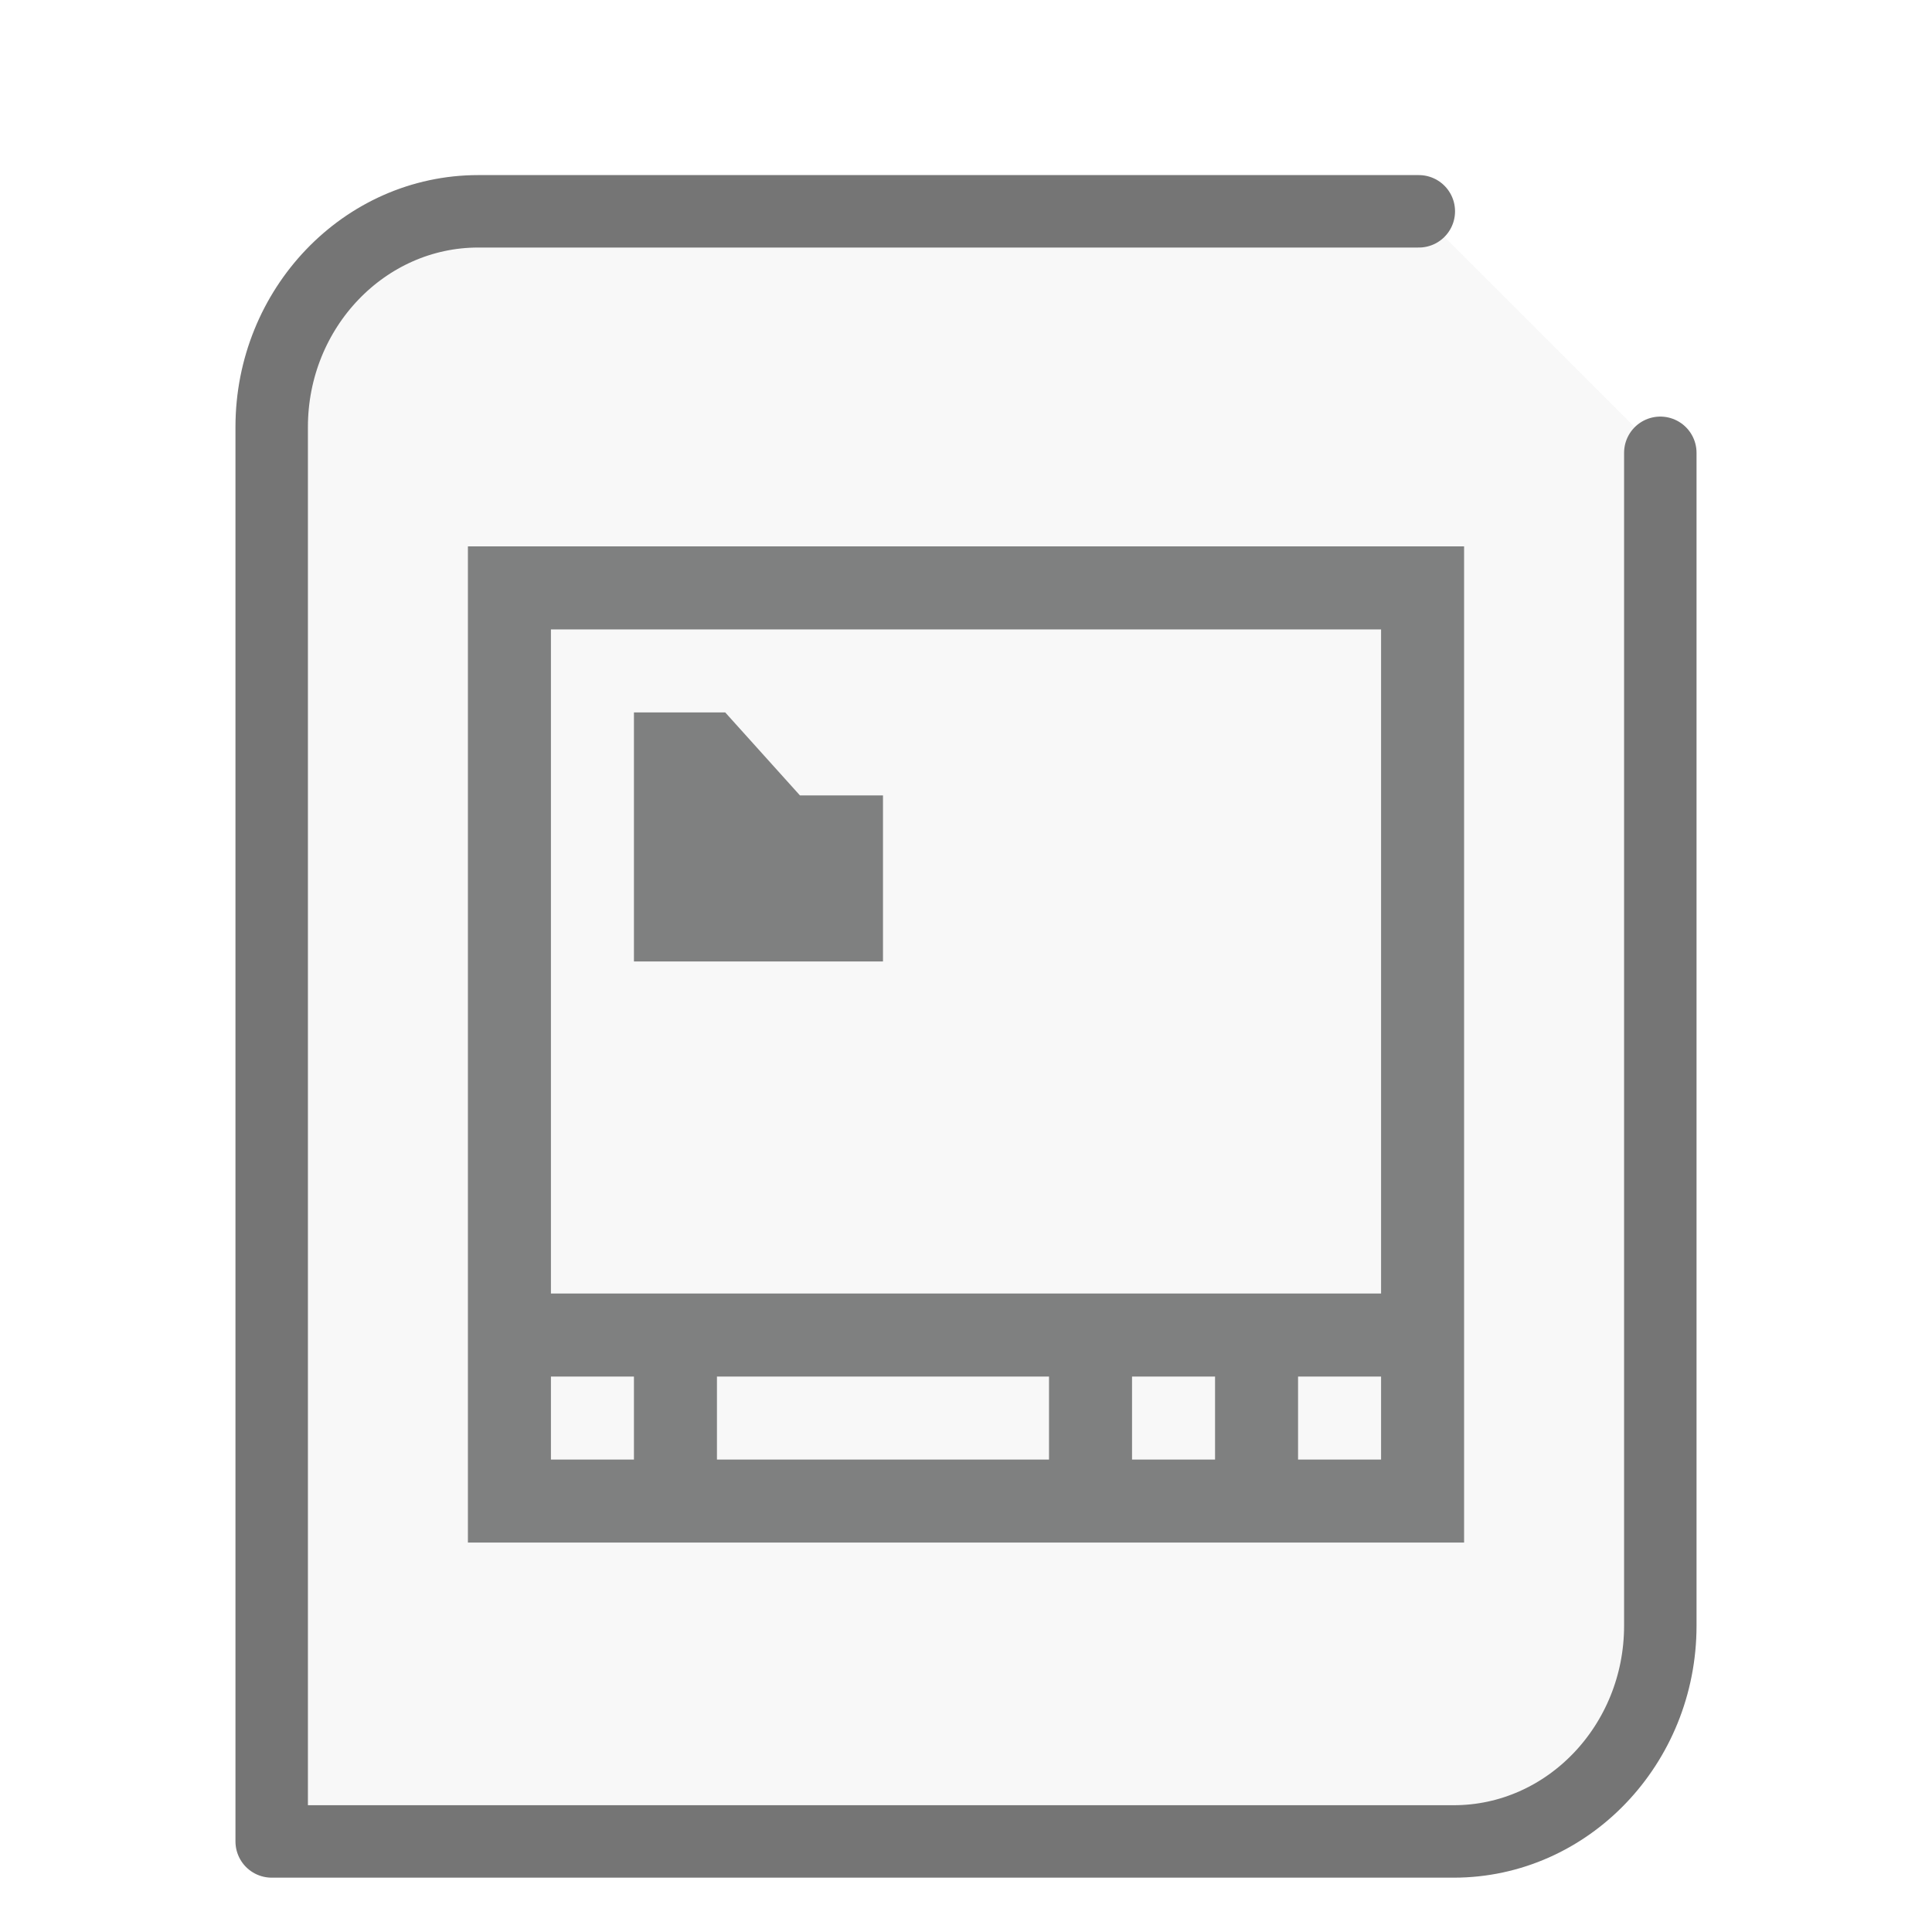 <svg xmlns="http://www.w3.org/2000/svg" height="32" width="32">
    <path d="M23.5 3.5H7.921C6.036 3.5 4.5 5.104 4.5 7.073V30.5h19.579c1.885 0 3.421-1.604 3.421-3.573V7.5" fill="#757575" stroke="#757575" stroke-linecap="round" stroke-linejoin="round" stroke-width="1.2" fill-opacity=".05"/>
      <g
      transform="scale(1 1) translate(5 6.3)"
     id="g2522">     <path d="M2.75 2.75v16.5h16.5V2.75zm1.375 1.375h13.75v11H4.125zM5.5 5.5v4.125h4.125v-2.75H8.25L7.012 5.5zm-1.375 11H5.5v1.375H4.125zm2.75 0h5.5v1.375h-5.5zm6.875 0h1.375v1.375H13.75zm2.75 0h1.375v1.375H16.5zm0 0" fill="#7F8080"/>
    </g>
</svg>
